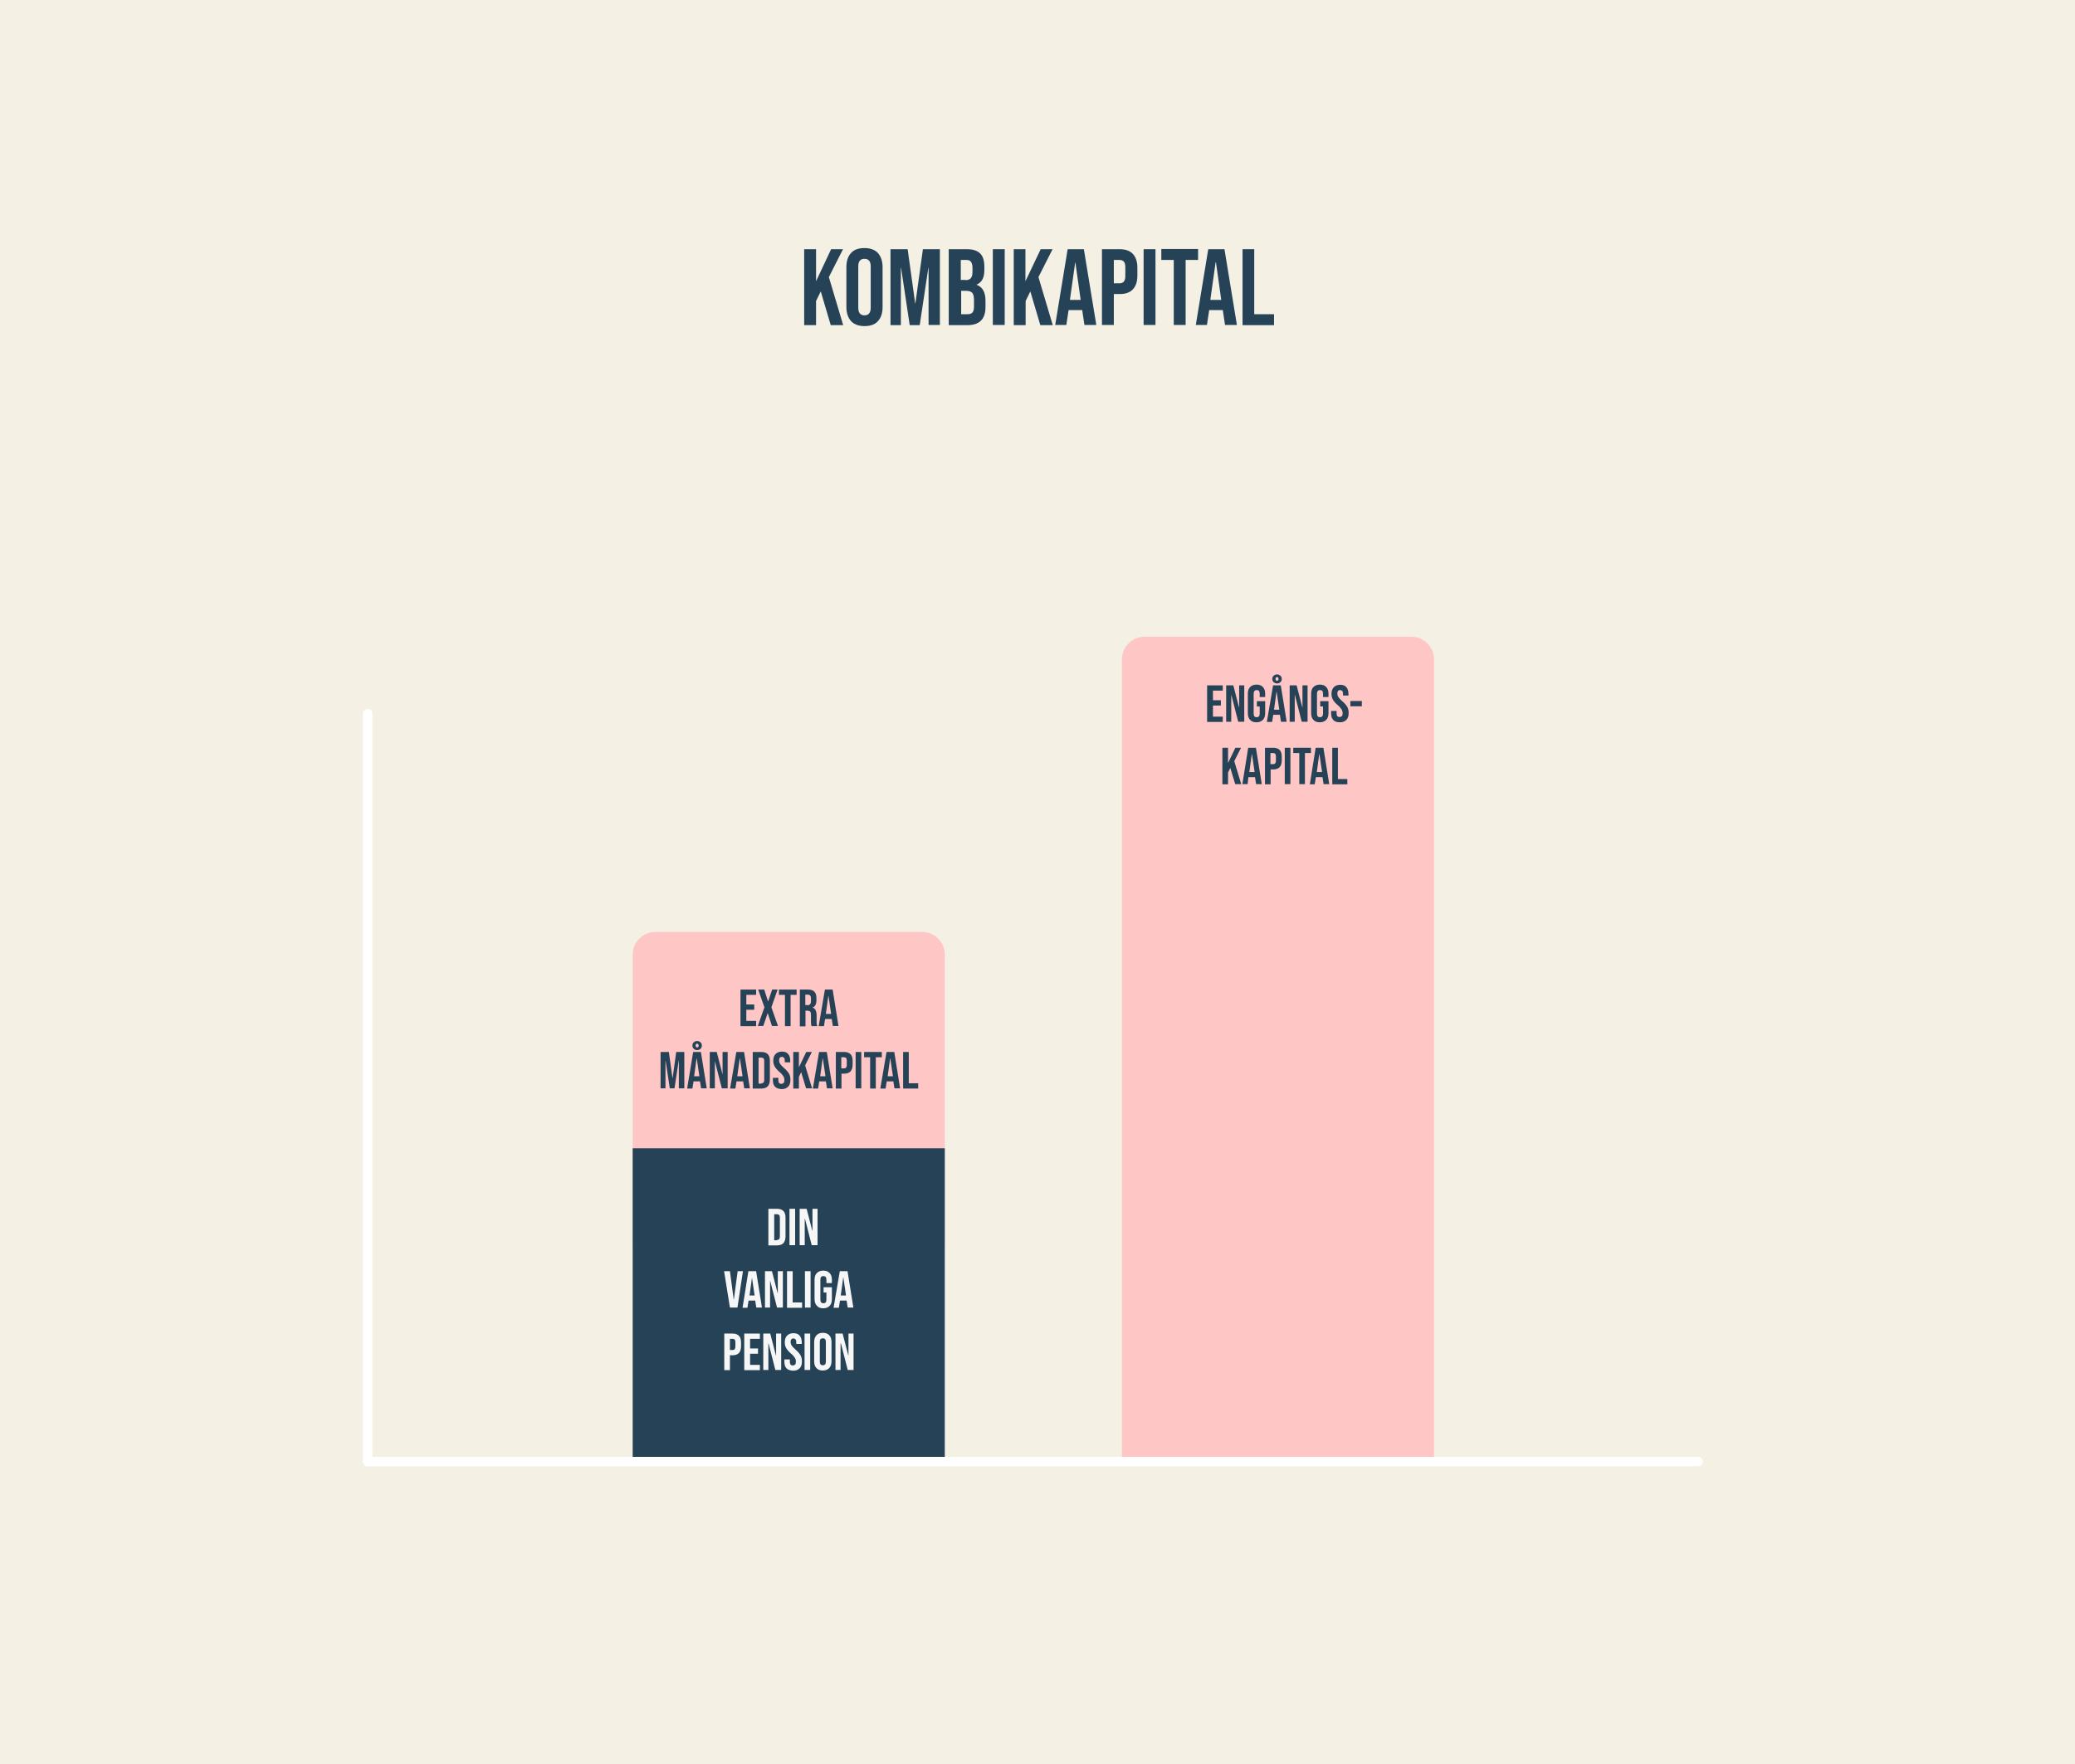 <?xml version="1.0" encoding="utf-8"?>
<!-- Generator: Adobe Illustrator 25.2.3, SVG Export Plug-In . SVG Version: 6.00 Build 0)  -->
<svg version="1.1" xmlns="http://www.w3.org/2000/svg" xmlns:xlink="http://www.w3.org/1999/xlink" x="0px" y="0px"
	 viewBox="0 0 1101 936" style="enable-background:new 0 0 1101 936;" xml:space="preserve">
<style type="text/css">
	.st0{fill:#264256;}
	.st1{fill:#FFC6C6;}
	.st2{fill:#8DB0C9;}
	.st3{fill:#FFFFFF;}
	.st4{fill:#333333;}
	.st5{fill:#F6F6F6;}
	.st6{fill:#F3B562;}
	.st7{fill:#AFD6C1;}
	.st8{fill:#D3CBAE;}
	.st9{fill:#F1E4B4;}
	.st10{fill:#E7E8D9;}
	.st11{fill:#F4F0E4;}
	.st12{fill:#018D8F;}
	.st13{fill:#DB7D64;}
	.st14{fill:#ED5647;}
	.st15{fill:none;stroke:#FFFFFF;stroke-width:5;stroke-linecap:round;stroke-linejoin:round;stroke-miterlimit:10;}
</style>
<g id="Lager_2">
</g>
<g id="Lager_1">
</g>
<g id="Lager_3">
	<rect x="0" class="st11" width="1101" height="936"/>
	<g>
		<path class="st0" d="M426.7,132.2h6.3v17l8-17h6.3l-7.5,14.8l7.6,25.5h-6.6l-5.3-17.9l-2.5,5.1v12.8h-6.3V132.2z"/>
		<path class="st0" d="M451.6,170.4c-1.6-1.8-2.5-4.3-2.5-7.5v-21.2c0-3.2,0.8-5.7,2.5-7.5c1.6-1.8,4-2.6,7.1-2.6s5.5,0.9,7.1,2.6
			c1.6,1.8,2.5,4.3,2.5,7.5v21.2c0,3.2-0.8,5.7-2.5,7.5c-1.6,1.8-4,2.6-7.1,2.6S453.2,172.1,451.6,170.4z M462,163.3v-22
			c0-2.6-1.1-4-3.3-4s-3.3,1.3-3.3,4v22c0,2.6,1.1,4,3.3,4S462,165.9,462,163.3z"/>
		<path class="st0" d="M472.6,132.2h9l4,28.8h0.1l4-28.8h9v40.2h-6V142h-0.1l-4.6,30.5h-5.3l-4.6-30.5h-0.1v30.5h-5.5V132.2z"/>
		<path class="st0" d="M503.5,132.2h9.5c3.3,0,5.6,0.8,7.1,2.3c1.5,1.5,2.2,3.8,2.2,7v1.6c0,2.1-0.3,3.8-1,5.1
			c-0.7,1.3-1.7,2.2-3.1,2.8v0.1c3.1,1.1,4.7,3.9,4.7,8.4v3.5c0,3.1-0.8,5.5-2.4,7.1c-1.6,1.6-4,2.4-7.2,2.4h-9.9V132.2z
			 M512.3,148.6c1.3,0,2.2-0.3,2.8-1c0.6-0.7,0.9-1.7,0.9-3.3v-2.2c0-1.5-0.3-2.5-0.8-3.2c-0.5-0.7-1.3-1-2.4-1h-3v10.6H512.3z
			 M513.5,166.7c1.1,0,1.9-0.3,2.5-0.9c0.5-0.6,0.8-1.6,0.8-3.1v-3.5c0-1.8-0.3-3.1-0.9-3.8c-0.6-0.7-1.7-1.1-3.1-1.1h-2.8v12.4
			H513.5z"/>
		<path class="st0" d="M526.8,132.2h6.3v40.2h-6.3V132.2z"/>
		<path class="st0" d="M537.8,132.2h6.3v17l8.1-17h6.3L551,147l7.6,25.5H552l-5.3-17.9l-2.5,5.1v12.8h-6.3V132.2z"/>
		<path class="st0" d="M566.5,132.2h8.6l6.6,40.2h-6.3l-1.2-8v0.1h-7.2l-1.2,7.9h-5.9L566.5,132.2z M573.4,159.1l-2.8-19.9h-0.1
			l-2.8,19.9H573.4z"/>
		<path class="st0" d="M584.7,132.2h9.3c3.1,0,5.5,0.8,7.1,2.5c1.6,1.7,2.4,4.2,2.4,7.4v4c0,3.3-0.8,5.7-2.4,7.4
			c-1.6,1.7-3.9,2.5-7.1,2.5h-3v16.4h-6.3V132.2z M594,150.3c1,0,1.8-0.3,2.3-0.9s0.8-1.6,0.8-2.9v-4.8c0-1.4-0.3-2.4-0.8-2.9
			c-0.5-0.6-1.3-0.9-2.3-0.9h-3v12.4H594z"/>
		<path class="st0" d="M606.8,132.2h6.3v40.2h-6.3V132.2z"/>
		<path class="st0" d="M622.8,137.9h-6.6v-5.8h19.5v5.8h-6.6v34.5h-6.3V137.9z"/>
		<path class="st0" d="M641.1,132.2h8.6l6.6,40.2h-6.3l-1.2-8v0.1h-7.2l-1.2,7.9h-5.9L641.1,132.2z M648,159.1l-2.8-19.9H645
			l-2.8,19.9H648z"/>
		<path class="st0" d="M659.2,132.2h6.3v34.5H676v5.8h-16.7V132.2z"/>
	</g>
	<path class="st1" d="M501.3,660H335.7V506.4c0-6.6,5.4-12,12-12h141.6c6.6,0,12,5.4,12,12V660z"/>
	<rect x="335.7" y="609.2" class="st0" width="165.6" height="165.6"/>
	<g>
		<path class="st5" d="M407.7,641.3h4.6c1.5,0,2.6,0.4,3.4,1.2s1.1,2,1.1,3.6v9.8c0,1.6-0.4,2.8-1.1,3.6c-0.8,0.8-1.9,1.2-3.4,1.2
			h-4.6V641.3z M412.3,657.8c0.5,0,0.9-0.1,1.1-0.4c0.3-0.3,0.4-0.8,0.4-1.4v-10c0-0.7-0.1-1.1-0.4-1.4s-0.6-0.4-1.1-0.4h-1.5v13.8
			H412.3z"/>
		<path class="st5" d="M418.9,641.3h3v19.3h-3V641.3z"/>
		<path class="st5" d="M424.2,641.3h3.8l3,11.6h0.1v-11.6h2.7v19.3h-3.1l-3.6-14.1h-0.1v14.1h-2.7V641.3z"/>
		<path class="st5" d="M384.2,674.4h3.1l2,15h0.1l2-15h2.8l-2.9,19.3h-4L384.2,674.4z"/>
		<path class="st5" d="M397.1,674.4h4.1l3.1,19.3h-3l-0.6-3.8v0.1h-3.5l-0.6,3.8H394L397.1,674.4z M400.4,687.3l-1.4-9.5H399
			l-1.3,9.5H400.4z"/>
		<path class="st5" d="M405.8,674.4h3.8l3,11.6h0.1v-11.6h2.7v19.3h-3.1l-3.6-14.1h-0.1v14.1h-2.7V674.4z"/>
		<path class="st5" d="M417.6,674.4h3V691h5v2.8h-8V674.4z"/>
		<path class="st5" d="M427.1,674.4h3v19.3h-3V674.4z"/>
		<path class="st5" d="M433.4,692.7c-0.8-0.8-1.2-2-1.2-3.6V679c0-1.6,0.4-2.8,1.2-3.6c0.8-0.8,1.9-1.3,3.4-1.3s2.6,0.4,3.4,1.3
			c0.8,0.8,1.2,2,1.2,3.6v1.7h-2.9v-1.8c0-1.3-0.5-1.9-1.6-1.9s-1.6,0.6-1.6,1.9v10.6c0,1.3,0.5,1.9,1.6,1.9s1.6-0.6,1.6-1.9v-3.8
			h-1.5v-2.8h4.4v6.3c0,1.6-0.4,2.8-1.2,3.6c-0.8,0.8-1.9,1.3-3.4,1.3S434.1,693.6,433.4,692.7z"/>
		<path class="st5" d="M445.6,674.4h4.1l3.1,19.3h-3l-0.6-3.8v0.1h-3.5l-0.6,3.8h-2.8L445.6,674.4z M448.9,687.3l-1.4-9.5h-0.1
			l-1.3,9.5H448.9z"/>
		<path class="st5" d="M384.2,707.5h4.5c1.5,0,2.6,0.4,3.4,1.2c0.8,0.8,1.1,2,1.1,3.6v1.9c0,1.6-0.4,2.8-1.1,3.6
			c-0.8,0.8-1.9,1.2-3.4,1.2h-1.4v7.9h-3V707.5z M388.7,716.2c0.5,0,0.9-0.1,1.1-0.4s0.4-0.7,0.4-1.4v-2.3c0-0.7-0.1-1.1-0.4-1.4
			c-0.2-0.3-0.6-0.4-1.1-0.4h-1.4v5.9H388.7z"/>
		<path class="st5" d="M394.9,707.5h8.3v2.8h-5.2v5.1h4.2v2.8h-4.2v5.9h5.2v2.8h-8.3V707.5z"/>
		<path class="st5" d="M404.9,707.5h3.8l3,11.6h0.1v-11.6h2.7v19.3h-3.1l-3.6-14.1h-0.1v14.1h-2.7V707.5z"/>
		<path class="st5" d="M417.3,725.9c-0.8-0.8-1.1-2-1.1-3.6v-1.1h2.9v1.3c0,1.3,0.5,1.9,1.6,1.9c0.5,0,0.9-0.2,1.2-0.5
			s0.4-0.8,0.4-1.5c0-0.8-0.2-1.5-0.6-2.1s-1-1.4-2-2.2c-1.3-1.1-2.1-2.1-2.6-3c-0.5-0.9-0.7-1.9-0.7-3c0-1.5,0.4-2.7,1.2-3.5
			c0.8-0.8,1.9-1.3,3.4-1.3c1.5,0,2.6,0.4,3.3,1.3c0.7,0.8,1.1,2,1.1,3.6v0.8h-2.9v-1c0-0.7-0.1-1.1-0.4-1.4
			c-0.3-0.3-0.6-0.5-1.1-0.5c-1,0-1.5,0.6-1.5,1.8c0,0.7,0.2,1.4,0.6,2c0.4,0.6,1.1,1.3,2.1,2.2c1.3,1.1,2.1,2.1,2.6,3
			s0.7,2,0.7,3.2c0,1.6-0.4,2.8-1.2,3.6c-0.8,0.8-1.9,1.3-3.4,1.3C419.2,727.1,418,726.7,417.3,725.9z"/>
		<path class="st5" d="M426.9,707.5h3v19.3h-3V707.5z"/>
		<path class="st5" d="M433.2,725.8c-0.8-0.8-1.2-2-1.2-3.6v-10.2c0-1.5,0.4-2.7,1.2-3.6c0.8-0.8,1.9-1.3,3.4-1.3s2.6,0.4,3.4,1.3
			c0.8,0.8,1.2,2,1.2,3.6v10.2c0,1.5-0.4,2.7-1.2,3.6c-0.8,0.8-1.9,1.3-3.4,1.3S434,726.7,433.2,725.8z M438.2,722.4v-10.5
			c0-1.3-0.5-1.9-1.6-1.9s-1.6,0.6-1.6,1.9v10.5c0,1.3,0.5,1.9,1.6,1.9S438.2,723.7,438.2,722.4z"/>
		<path class="st5" d="M443.3,707.5h3.8l3,11.6h0.1v-11.6h2.7v19.3h-3.1l-3.6-14.1H446v14.1h-2.7V707.5z"/>
	</g>
	<g>
		<path class="st0" d="M392.9,525h8.3v2.8h-5.2v5.1h4.2v2.8h-4.2v5.9h5.2v2.8h-8.3V525z"/>
		<path class="st0" d="M405.6,534.4l-3.3-9.4h3.2l2,6.2h0.1l2.1-6.2h2.9l-3.3,9.4l3.5,9.9h-3.2l-2.2-6.7h-0.1l-2.3,6.7h-2.9
			L405.6,534.4z"/>
		<path class="st0" d="M416.5,527.8h-3.2V525h9.4v2.8h-3.2v16.6h-3V527.8z"/>
		<path class="st0" d="M424.2,525h4.5c1.6,0,2.7,0.4,3.4,1.1s1.1,1.8,1.1,3.4v1.2c0,2-0.7,3.3-2,3.8v0.1c0.7,0.2,1.3,0.7,1.6,1.4
			c0.3,0.7,0.5,1.6,0.5,2.7v3.4c0,0.6,0,1,0.1,1.3c0,0.3,0.1,0.7,0.3,1h-3.1c-0.1-0.3-0.2-0.6-0.2-0.9c0-0.3-0.1-0.8-0.1-1.5v-3.5
			c0-0.9-0.1-1.5-0.4-1.8c-0.3-0.3-0.8-0.5-1.5-0.5h-1v8.3h-3V525z M428.4,533.3c0.6,0,1.1-0.2,1.4-0.5c0.3-0.3,0.5-0.8,0.5-1.6
			v-1.5c0-0.7-0.1-1.2-0.4-1.5c-0.2-0.3-0.6-0.5-1.2-0.5h-1.4v5.5H428.4z"/>
		<path class="st0" d="M437.7,525h4.1l3.1,19.3h-3l-0.6-3.8v0.1h-3.5l-0.6,3.8h-2.8L437.7,525z M441,537.9l-1.4-9.5h-0.1l-1.3,9.5
			H441z"/>
		<path class="st0" d="M350.6,558.1h4.3l1.9,13.8h0.1l1.9-13.8h4.3v19.3h-2.9v-14.6h-0.1l-2.2,14.6h-2.5l-2.2-14.6h-0.1v14.6h-2.6
			V558.1z"/>
		<path class="st0" d="M367.8,558.1h4.1l3.1,19.3h-3l-0.6-3.8v0.1H368l-0.6,3.8h-2.8L367.8,558.1z M368.1,556.4
			c-0.5-0.5-0.7-1-0.7-1.7s0.2-1.3,0.7-1.7c0.5-0.5,1.1-0.7,1.8-0.7s1.3,0.2,1.8,0.7c0.5,0.5,0.7,1,0.7,1.7s-0.2,1.3-0.7,1.7
			c-0.5,0.5-1.1,0.7-1.8,0.7S368.6,556.9,368.1,556.4z M371.1,571l-1.4-9.5h-0.1l-1.3,9.5H371.1z M370.5,555.4
			c0.2-0.2,0.2-0.4,0.2-0.7s-0.1-0.5-0.2-0.7c-0.2-0.2-0.4-0.3-0.6-0.3s-0.5,0.1-0.6,0.3c-0.2,0.2-0.2,0.4-0.2,0.7s0.1,0.5,0.2,0.7
			c0.2,0.2,0.4,0.3,0.6,0.3S370.4,555.6,370.5,555.4z"/>
		<path class="st0" d="M376.5,558.1h3.8l3,11.6h0.1v-11.6h2.7v19.3H383l-3.6-14.1h-0.1v14.1h-2.7V558.1z"/>
		<path class="st0" d="M390.7,558.1h4.1l3.1,19.3h-3l-0.6-3.8v0.1h-3.5l-0.6,3.8h-2.8L390.7,558.1z M394,571l-1.4-9.5h-0.1l-1.3,9.5
			H394z"/>
		<path class="st0" d="M399.4,558.1h4.6c1.5,0,2.6,0.4,3.4,1.2s1.1,2,1.1,3.6v9.8c0,1.6-0.4,2.8-1.1,3.6c-0.8,0.8-1.9,1.2-3.4,1.2
			h-4.6V558.1z M404,574.7c0.5,0,0.9-0.1,1.1-0.4c0.3-0.3,0.4-0.8,0.4-1.4v-10c0-0.7-0.1-1.1-0.4-1.4s-0.6-0.4-1.1-0.4h-1.5v13.8
			H404z"/>
		<path class="st0" d="M411.2,576.5c-0.8-0.8-1.1-2-1.1-3.6v-1.1h2.9v1.3c0,1.3,0.5,1.9,1.6,1.9c0.5,0,0.9-0.2,1.2-0.5
			s0.4-0.8,0.4-1.5c0-0.8-0.2-1.5-0.6-2.1s-1-1.4-2-2.2c-1.3-1.1-2.1-2.1-2.6-3c-0.5-0.9-0.7-1.9-0.7-3c0-1.5,0.4-2.7,1.2-3.5
			c0.8-0.8,1.9-1.3,3.4-1.3c1.5,0,2.6,0.4,3.3,1.3c0.7,0.8,1.1,2,1.1,3.6v0.8h-2.9v-1c0-0.7-0.1-1.1-0.4-1.4
			c-0.3-0.3-0.6-0.5-1.1-0.5c-1,0-1.5,0.6-1.5,1.8c0,0.7,0.2,1.4,0.6,2c0.4,0.6,1.1,1.3,2.1,2.2c1.3,1.1,2.1,2.1,2.6,3
			s0.7,2,0.7,3.2c0,1.6-0.4,2.8-1.2,3.6c-0.8,0.8-1.9,1.3-3.4,1.3C413.1,577.7,412,577.3,411.2,576.5z"/>
		<path class="st0" d="M420.9,558.1h3v8.1l3.9-8.1h3l-3.6,7.1l3.7,12.2h-3.2l-2.6-8.6l-1.2,2.5v6.2h-3V558.1z"/>
		<path class="st0" d="M434.6,558.1h4.1l3.1,19.3h-3l-0.6-3.8v0.1h-3.5l-0.6,3.8h-2.8L434.6,558.1z M438,571l-1.4-9.5h-0.1l-1.3,9.5
			H438z"/>
		<path class="st0" d="M443.4,558.1h4.5c1.5,0,2.6,0.4,3.4,1.2c0.8,0.8,1.1,2,1.1,3.6v1.9c0,1.6-0.4,2.8-1.1,3.6
			c-0.8,0.8-1.9,1.2-3.4,1.2h-1.4v7.9h-3V558.1z M447.8,566.8c0.5,0,0.9-0.1,1.1-0.4s0.4-0.7,0.4-1.4v-2.3c0-0.7-0.1-1.1-0.4-1.4
			c-0.2-0.3-0.6-0.4-1.1-0.4h-1.4v5.9H447.8z"/>
		<path class="st0" d="M454,558.1h3v19.3h-3V558.1z"/>
		<path class="st0" d="M461.7,560.9h-3.2v-2.8h9.4v2.8h-3.2v16.6h-3V560.9z"/>
		<path class="st0" d="M470.4,558.1h4.1l3.1,19.3h-3l-0.6-3.8v0.1h-3.5l-0.6,3.8h-2.8L470.4,558.1z M473.8,571l-1.4-9.5h-0.1
			L471,571H473.8z"/>
		<path class="st0" d="M479.2,558.1h3v16.6h5v2.8h-8V558.1z"/>
	</g>
	<path class="st1" d="M760.9,774.8H595.3v-425c0-6.6,5.4-12,12-12h141.6c6.6,0,12,5.4,12,12V774.8z"/>
	<g>
		<path class="st0" d="M640.5,363.6h8.3v2.8h-5.2v5.1h4.2v2.8h-4.2v5.9h5.2v2.8h-8.3V363.6z"/>
		<path class="st0" d="M650.6,363.6h3.8l3,11.6h0.1v-11.6h2.7v19.3H657l-3.6-14.1h-0.1v14.1h-2.7V363.6z"/>
		<path class="st0" d="M663.3,381.9c-0.8-0.8-1.2-2-1.2-3.6v-10.2c0-1.6,0.4-2.8,1.2-3.6c0.8-0.8,1.9-1.3,3.4-1.3
			c1.5,0,2.6,0.4,3.4,1.3c0.8,0.8,1.2,2,1.2,3.6v1.7h-2.9V368c0-1.3-0.5-1.9-1.6-1.9c-1,0-1.6,0.6-1.6,1.9v10.6
			c0,1.3,0.5,1.9,1.6,1.9c1,0,1.6-0.6,1.6-1.9v-3.8h-1.5V372h4.4v6.3c0,1.6-0.4,2.8-1.2,3.6c-0.8,0.8-1.9,1.3-3.4,1.3
			C665.2,383.2,664.1,382.8,663.3,381.9z"/>
		<path class="st0" d="M675.5,363.6h4.1l3.1,19.3h-3l-0.6-3.8v0.1h-3.5l-0.6,3.8h-2.8L675.5,363.6z M675.8,361.9
			c-0.5-0.5-0.7-1-0.7-1.7s0.2-1.3,0.7-1.7c0.5-0.5,1.1-0.7,1.8-0.7c0.7,0,1.3,0.2,1.8,0.7c0.5,0.5,0.7,1,0.7,1.7s-0.2,1.3-0.7,1.7
			c-0.5,0.5-1.1,0.7-1.8,0.7C676.9,362.6,676.3,362.3,675.8,361.9z M678.8,376.5l-1.4-9.5h-0.1l-1.3,9.5H678.8z M678.2,360.9
			c0.2-0.2,0.2-0.4,0.2-0.7s-0.1-0.5-0.2-0.7c-0.2-0.2-0.4-0.3-0.6-0.3c-0.3,0-0.5,0.1-0.6,0.3c-0.2,0.2-0.2,0.4-0.2,0.7
			s0.1,0.5,0.2,0.7c0.2,0.2,0.4,0.3,0.6,0.3C677.8,361.1,678,361,678.2,360.9z"/>
		<path class="st0" d="M684.2,363.6h3.8l3,11.6h0.1v-11.6h2.7v19.3h-3.1l-3.6-14.1h-0.1v14.1h-2.7V363.6z"/>
		<path class="st0" d="M696.9,381.9c-0.8-0.8-1.2-2-1.2-3.6v-10.2c0-1.6,0.4-2.8,1.2-3.6c0.8-0.8,1.9-1.3,3.4-1.3
			c1.5,0,2.6,0.4,3.4,1.3c0.8,0.8,1.2,2,1.2,3.6v1.7H702V368c0-1.3-0.5-1.9-1.6-1.9c-1,0-1.6,0.6-1.6,1.9v10.6
			c0,1.3,0.5,1.9,1.6,1.9c1,0,1.6-0.6,1.6-1.9v-3.8h-1.5V372h4.4v6.3c0,1.6-0.4,2.8-1.2,3.6c-0.8,0.8-1.9,1.3-3.4,1.3
			C698.8,383.2,697.7,382.8,696.9,381.9z"/>
		<path class="st0" d="M707.4,381.9c-0.8-0.8-1.1-2-1.1-3.6v-1.1h2.9v1.3c0,1.3,0.5,1.9,1.6,1.9c0.5,0,0.9-0.2,1.2-0.5
			s0.4-0.8,0.4-1.5c0-0.8-0.2-1.5-0.6-2.1c-0.4-0.6-1-1.4-2-2.2c-1.3-1.1-2.1-2.1-2.6-3c-0.5-0.9-0.7-1.9-0.7-3
			c0-1.5,0.4-2.7,1.2-3.5c0.8-0.8,1.9-1.3,3.4-1.3c1.5,0,2.6,0.4,3.3,1.3c0.7,0.8,1.1,2,1.1,3.6v0.8h-2.9v-1c0-0.7-0.1-1.1-0.4-1.4
			c-0.3-0.3-0.6-0.5-1.1-0.5c-1,0-1.5,0.6-1.5,1.8c0,0.7,0.2,1.4,0.6,2c0.4,0.6,1.1,1.3,2.1,2.2c1.3,1.1,2.1,2.1,2.6,3
			c0.5,0.9,0.7,2,0.7,3.2c0,1.6-0.4,2.8-1.2,3.6c-0.8,0.8-1.9,1.3-3.4,1.3C709.3,383.2,708.1,382.8,707.4,381.9z"/>
		<path class="st0" d="M716.5,371.9h6.1v2.8h-6.1V371.9z"/>
		<path class="st0" d="M648.6,396.7h3v8.1l3.9-8.1h3l-3.6,7.1l3.7,12.2h-3.2l-2.6-8.6l-1.2,2.5v6.2h-3V396.7z"/>
		<path class="st0" d="M662.3,396.7h4.1l3.1,19.3h-3l-0.6-3.8v0.1h-3.5L662,416h-2.8L662.3,396.7z M665.7,409.6l-1.4-9.5h-0.1
			l-1.3,9.5H665.7z"/>
		<path class="st0" d="M671.1,396.7h4.5c1.5,0,2.6,0.4,3.4,1.2c0.8,0.8,1.1,2,1.1,3.6v1.9c0,1.6-0.4,2.8-1.1,3.6
			c-0.8,0.8-1.9,1.2-3.4,1.2h-1.4v7.9h-3V396.7z M675.5,405.4c0.5,0,0.9-0.1,1.1-0.4s0.4-0.7,0.4-1.4v-2.3c0-0.7-0.1-1.1-0.4-1.4
			s-0.6-0.4-1.1-0.4h-1.4v5.9H675.5z"/>
		<path class="st0" d="M681.7,396.7h3V416h-3V396.7z"/>
		<path class="st0" d="M689.4,399.5h-3.2v-2.8h9.4v2.8h-3.2V416h-3V399.5z"/>
		<path class="st0" d="M698.1,396.7h4.1l3.1,19.3h-3l-0.6-3.8v0.1h-3.5l-0.6,3.8H695L698.1,396.7z M701.5,409.6l-1.4-9.5H700
			l-1.3,9.5H701.5z"/>
		<path class="st0" d="M706.9,396.7h3v16.6h5v2.8h-8V396.7z"/>
	</g>
	<g>
		<line class="st15" x1="901" y1="775.4" x2="195.1" y2="775.4"/>
		<line class="st15" x1="195.1" y1="775.4" x2="195.1" y2="378.6"/>
	</g>
</g>
<g id="Lager_4">
</g>
</svg>

